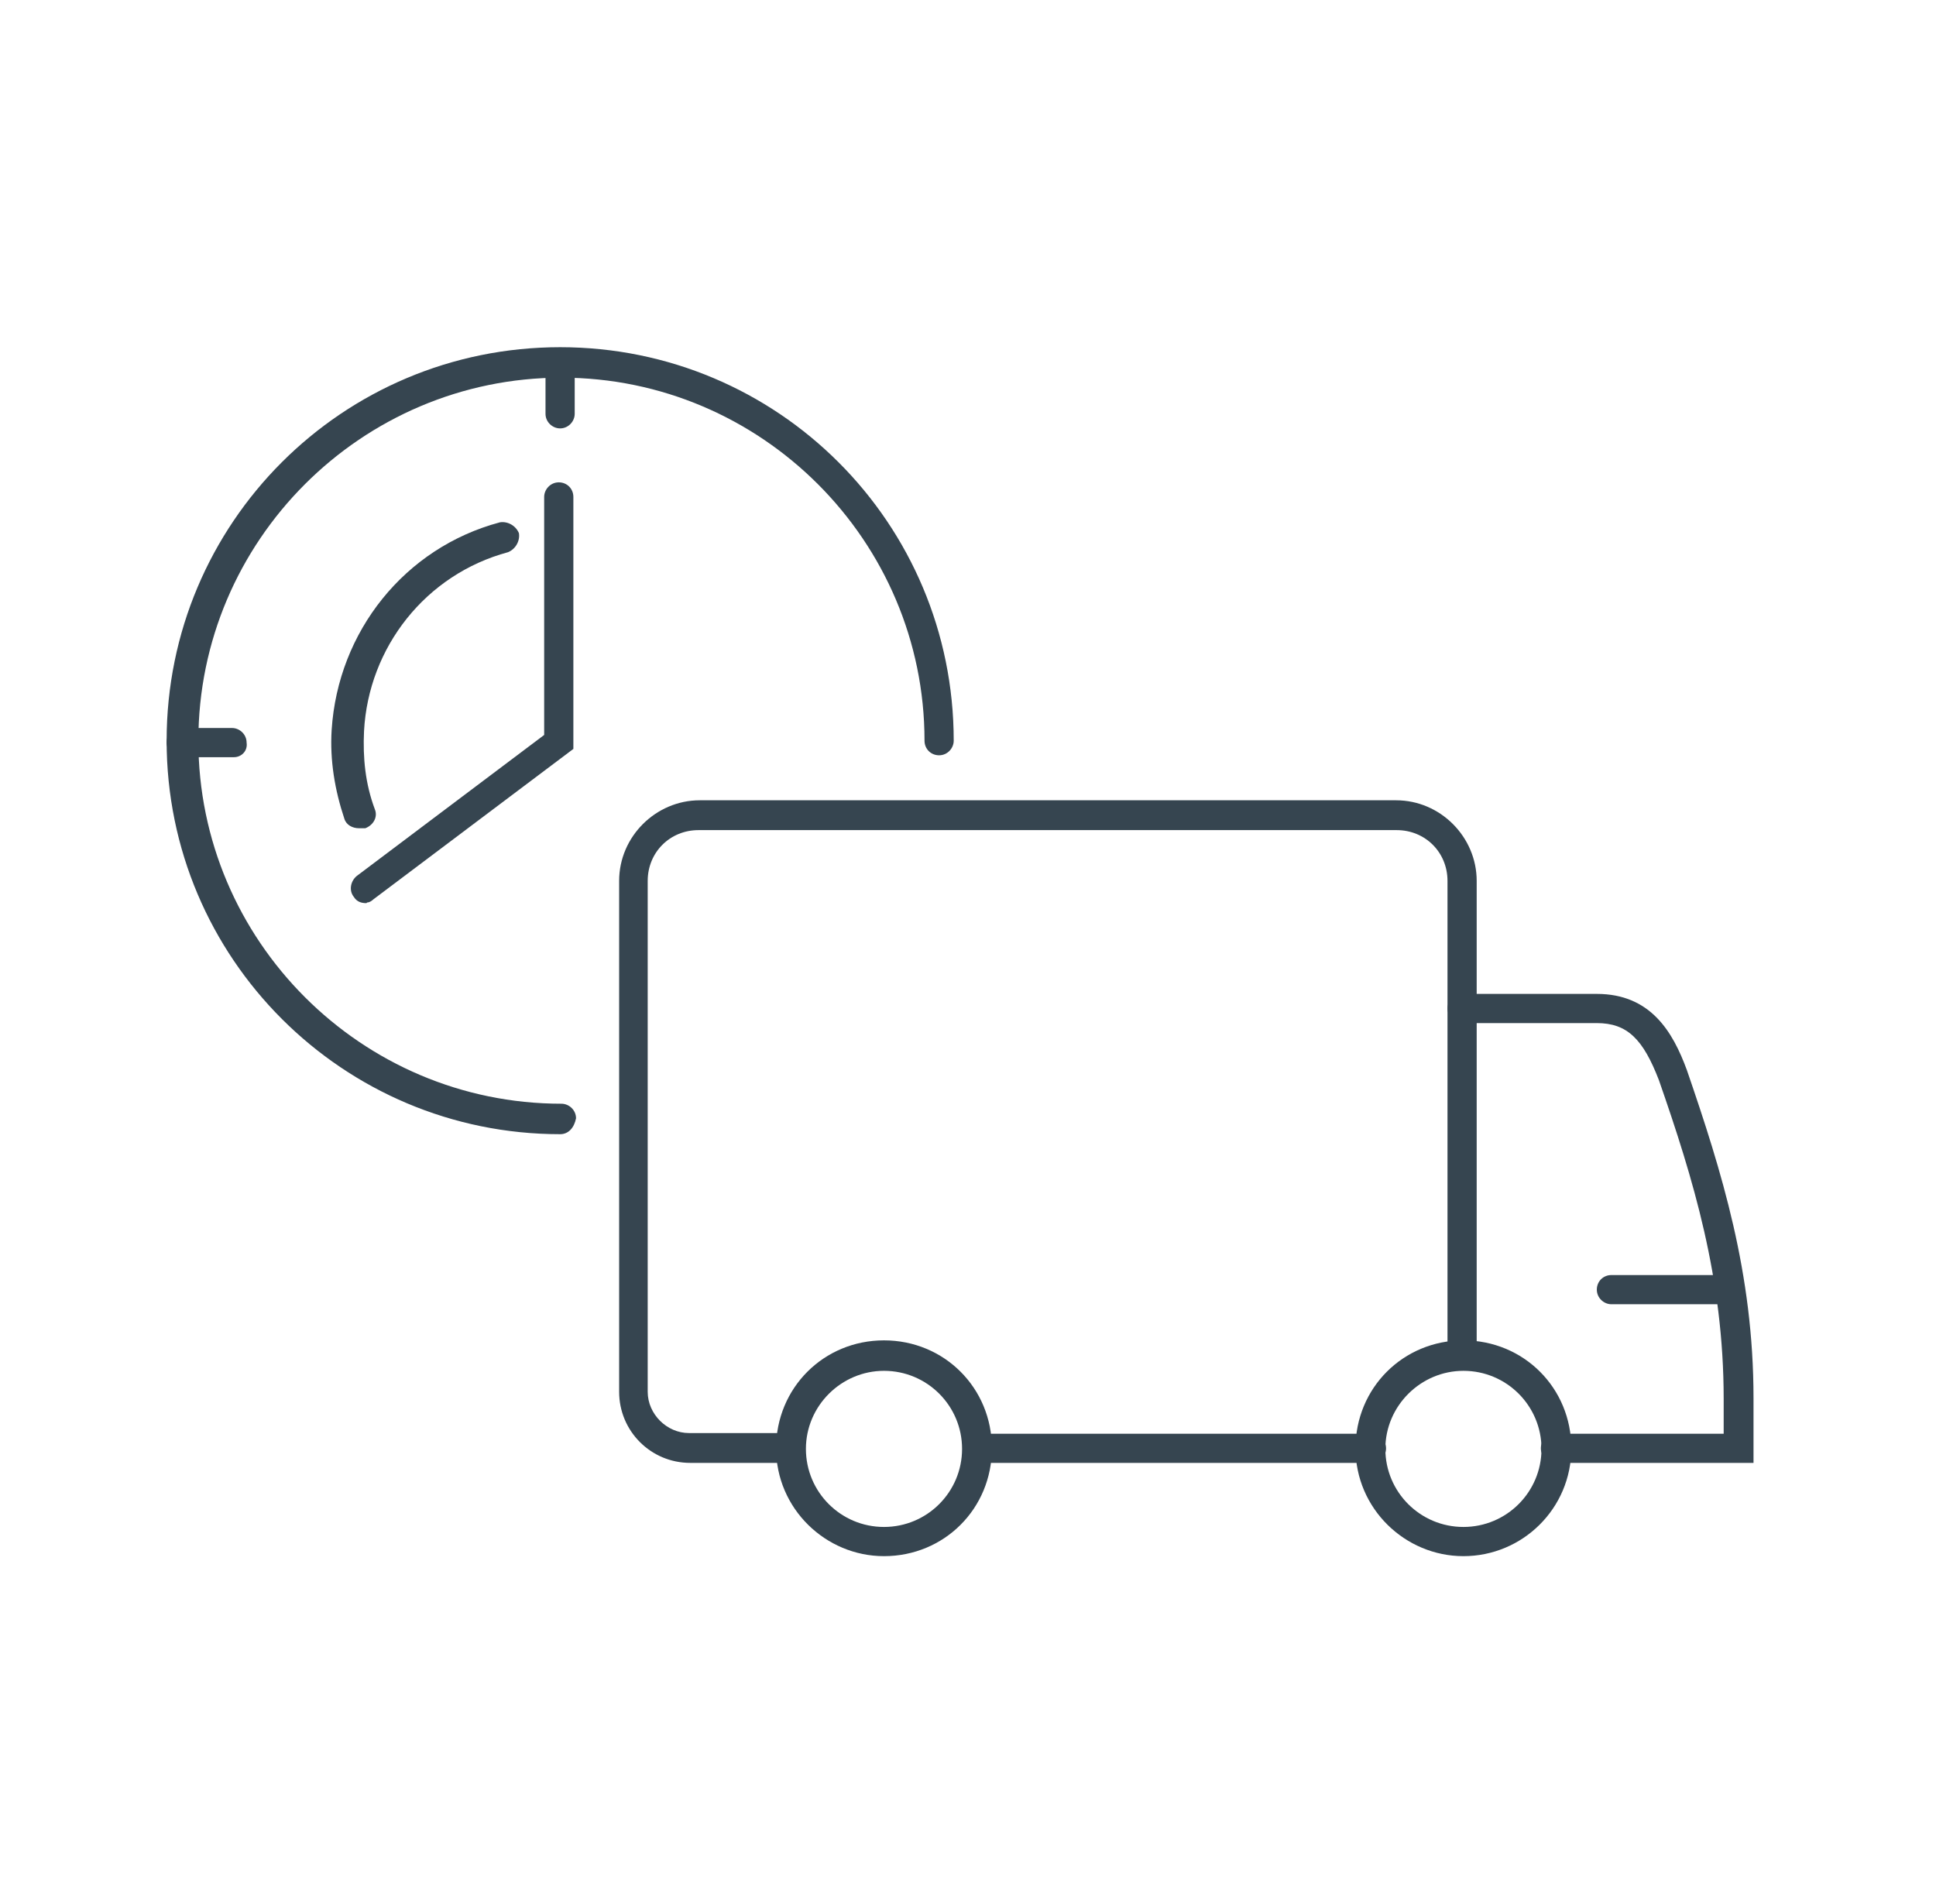 <svg width="61" height="60" viewBox="0 0 61 60" fill="none" xmlns="http://www.w3.org/2000/svg">
    <path d="M27.853 49.038c-1.84 0-3.4-1.5-3.4-3.4s1.5-3.4 3.4-3.4 3.4 1.5 3.4 3.4-1.5 3.4-3.4 3.4zm0-5.84c-1.34 0-2.46 1.1-2.46 2.46 0 1.36 1.1 2.46 2.46 2.46 1.36 0 2.46-1.1 2.46-2.46 0-1.36-1.1-2.46-2.46-2.46zM46.11 49.038c-1.84 0-3.4-1.5-3.4-3.4s1.5-3.4 3.4-3.4 3.4 1.5 3.4 3.4-1.54 3.4-3.4 3.4zm0-5.84c-1.34 0-2.46 1.1-2.46 2.46 0 1.36 1.1 2.46 2.46 2.46 1.36 0 2.46-1.1 2.46-2.46 0-1.36-1.1-2.46-2.46-2.46z" fill="#364550"/>
    <path d="M24.948 46.099h-3.2c-1.24 0-2.24-1-2.24-2.24v-16.1c0-1.4 1.16-2.54 2.54-2.54h21.94c1.4 0 2.54 1.16 2.54 2.54v14.94c0 .24-.2.46-.46.46s-.46-.2-.46-.46v-14.94c0-.9-.7-1.6-1.6-1.6h-22c-.9 0-1.6.7-1.6 1.6v16.1c0 .7.6 1.3 1.3 1.3h3.2c.24 0 .46.2.46.46.04.3-.2.5-.46.5l.04-.02z" fill="#364550"/>
    <path d="M43.152 46.1h-12.34c-.24 0-.46-.2-.46-.46s.2-.46.46-.46h12.4c.24 0 .46.2.46.46s-.2.46-.5.46h-.02zM54.513 41.1h-3.74c-.24 0-.46-.2-.46-.46s.2-.46.46-.46h3.7c.24 0 .46.2.46.46.04.26-.16.46-.4.46h-.02z" fill="#364550"/>
    <path d="M55.25 46.1h-6.24c-.24 0-.46-.2-.46-.46s.2-.46.46-.46h5.3v-1.1c0-3.8-.96-6.94-2.04-10.04-.5-1.3-1-1.8-1.96-1.8h-4.24c-.24 0-.46-.2-.46-.46s.2-.46.46-.46h4.24c1.7 0 2.4 1.2 2.84 2.4 1.1 3.2 2.1 6.4 2.1 10.34v2.04zM11.31 26.1c-.2 0-.4-.1-.46-.3-.3-.9-.46-1.84-.4-2.8.2-3.1 2.3-5.74 5.3-6.54.24-.04.5.1.6.34.04.24-.1.5-.34.6-2.6.7-4.4 3-4.54 5.64-.04.84.04 1.66.34 2.46.1.24-.04.5-.3.6h-.2zM11.546 28.46c-.16 0-.3-.04-.4-.2-.16-.2-.1-.5.1-.66l5.9-4.44v-7.5c0-.24.2-.46.46-.46s.46.2.46.46v7.94l-6.3 4.74s-.1.1-.2.1l-.02.02z" fill="#364550"/>
    <path d="M17.65 35.741c-6.84 0-12.4-5.54-12.4-12.4s5.54-12.4 12.4-12.4 12.4 5.54 12.4 12.4c0 .24-.2.46-.46.46s-.46-.2-.46-.46c0-6.3-5.14-11.44-11.44-11.44s-11.44 5.14-11.44 11.44 5.14 11.44 11.44 11.44c.24 0 .46.2.46.46-.06.3-.24.5-.5.5z" fill="#364550"/>
    <path d="M7.35 23.861H5.71c-.24 0-.46-.2-.46-.46s.2-.46.46-.46h1.6c.24 0 .46.2.46.46.04.26-.16.46-.4.46h-.02zM17.648 13.5c-.24 0-.46-.2-.46-.46v-1.6c0-.24.2-.46.46-.46s.46.2.46.46v1.6c0 .24-.2.46-.46.46z" fill="#364550"/>
</svg>
